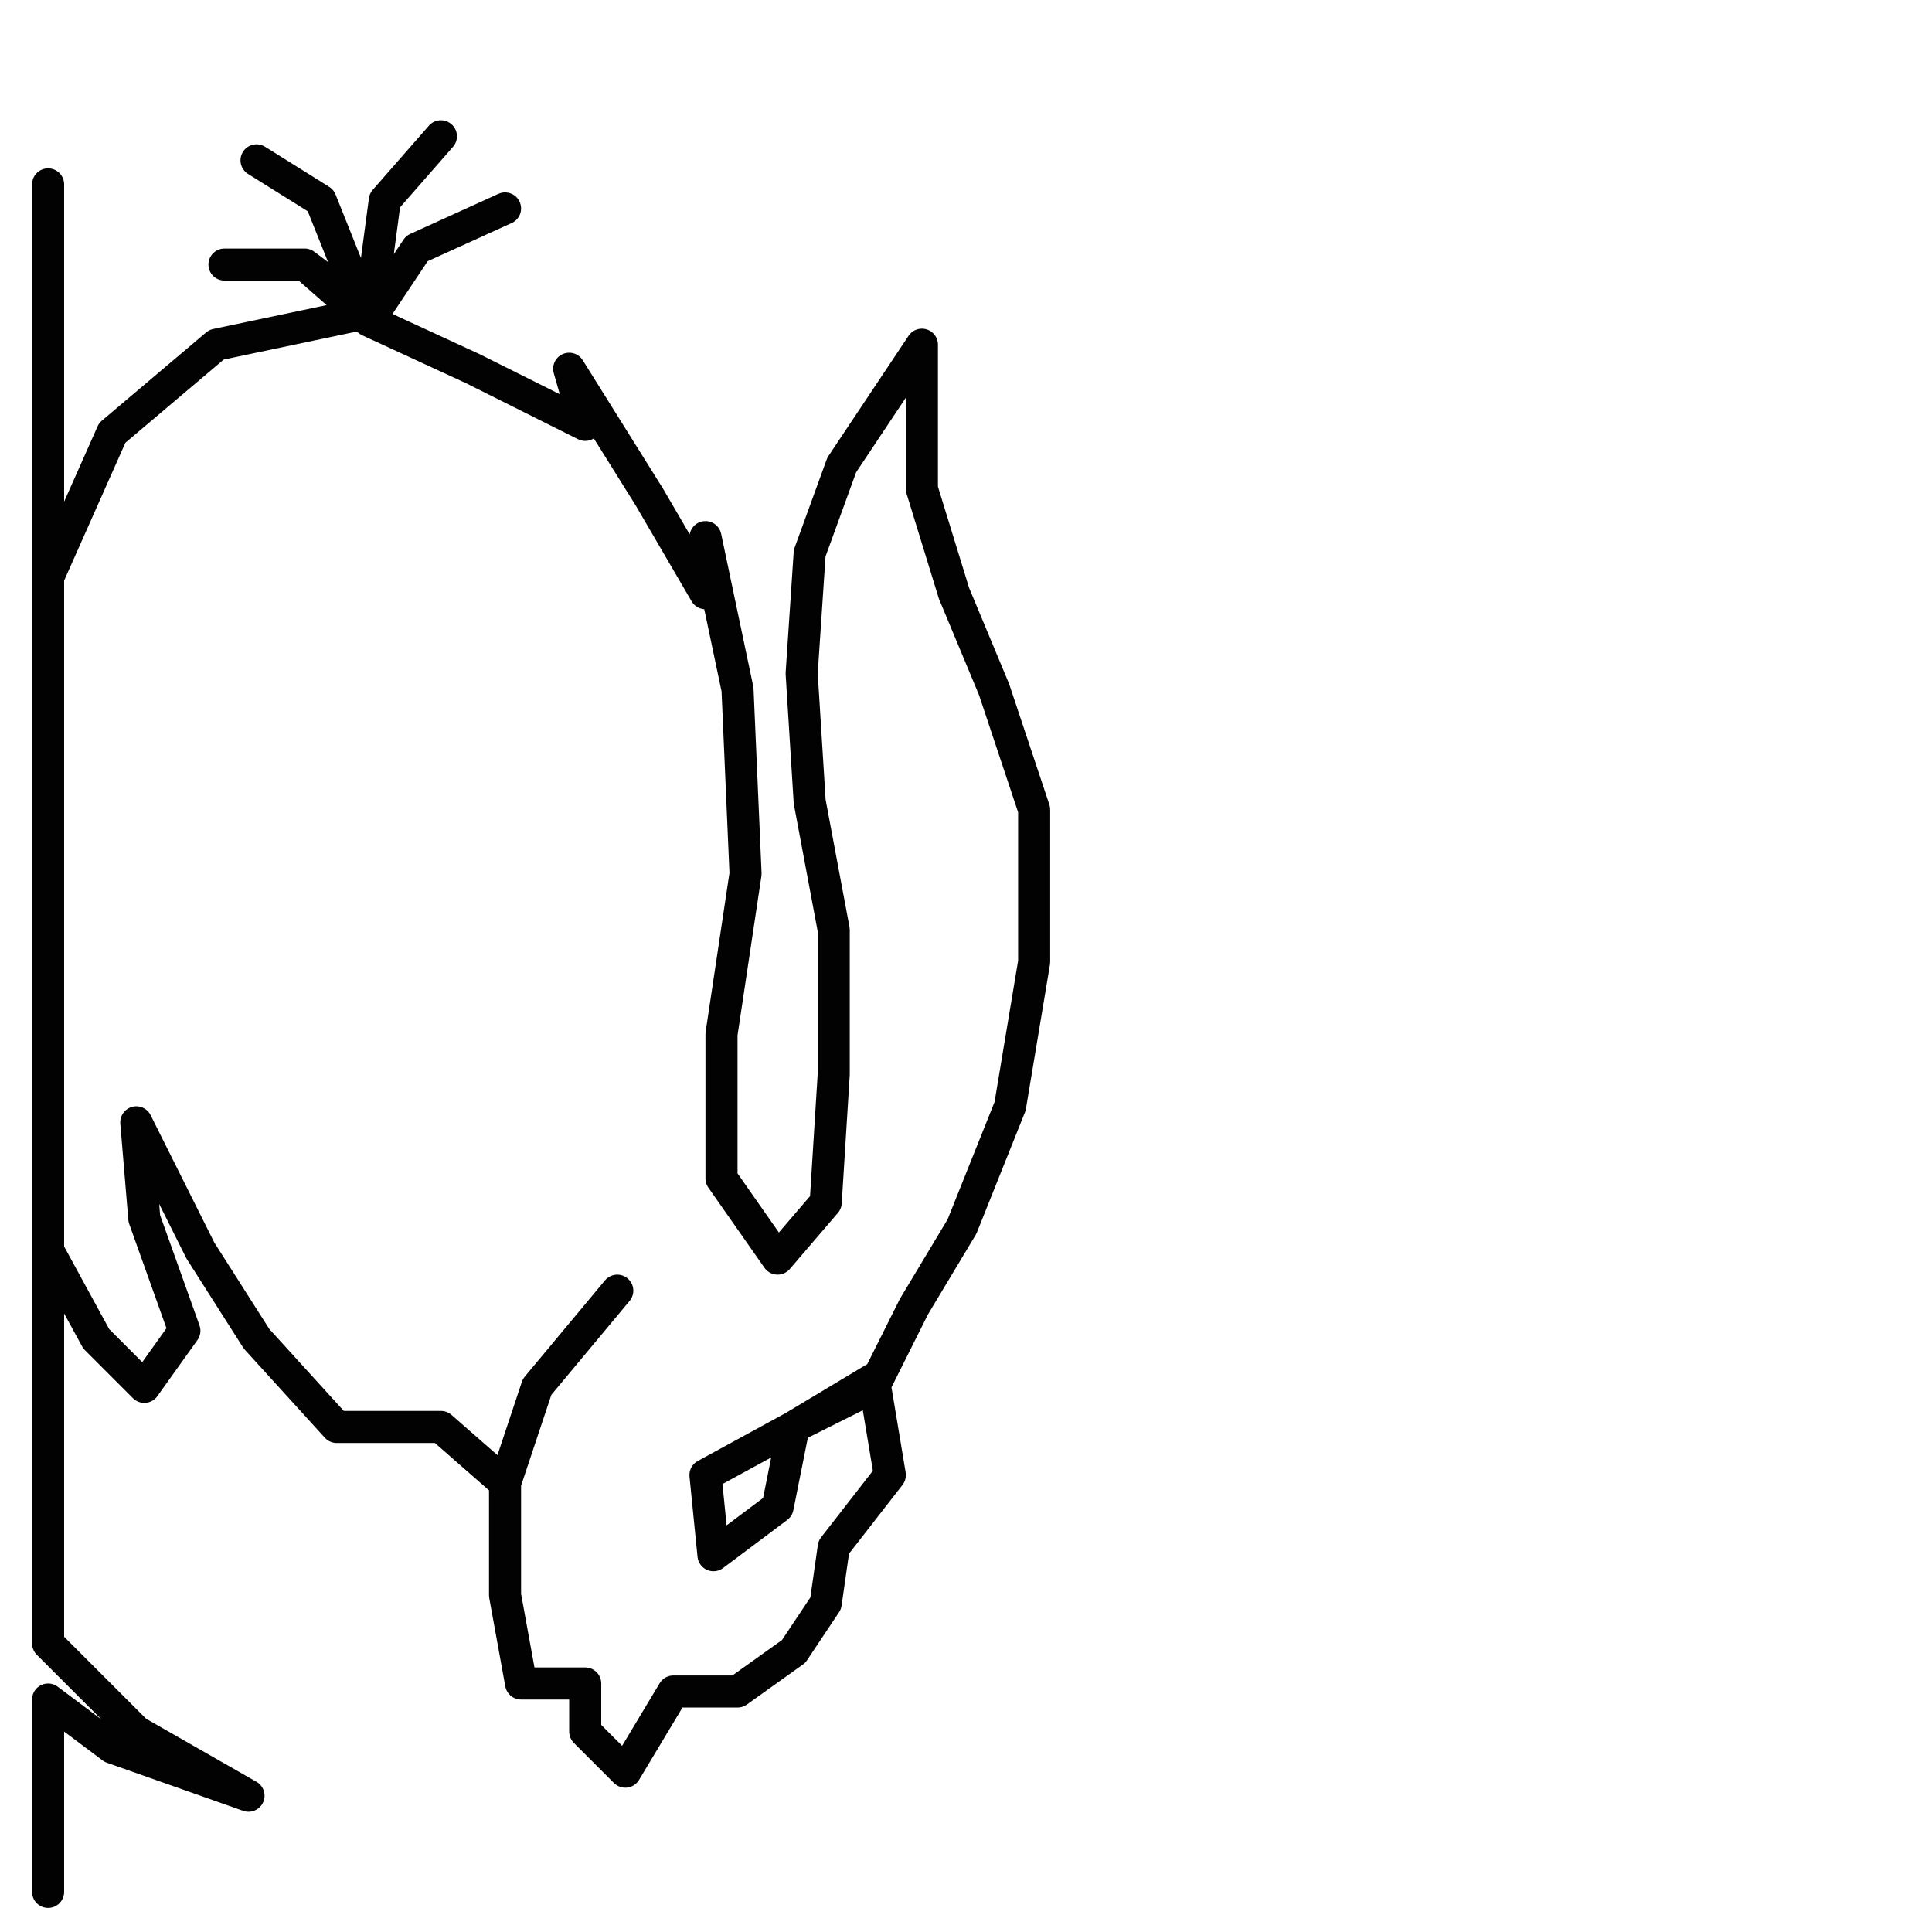 <?xml version="1.0" encoding="utf-8"?>
<!-- Generator: Adobe Illustrator 24.1.2, SVG Export Plug-In . SVG Version: 6.00 Build 0)  -->
<svg version="1.1" id="Ebene_1" xmlns="http://www.w3.org/2000/svg" xmlns:xlink="http://www.w3.org/1999/xlink" x="0px" y="0px"
	 viewBox="0 0 24.1 24.1" style="enable-background:new 0 0 24.1 24.1;" xml:space="preserve">
<style type="text/css">
	.st0{fill:none;stroke:#020203;stroke-width:0.4;stroke-linecap:round;stroke-linejoin:round;}
</style>
<g>
	<path class="st0" d="M3.2,24.3"/>
	<polyline class="st0" points="0.6,2.3 0.6,4.7 0.6,7.2 0.6,9.4 0.6,11.7 0.6,9.4 0.6,7.2 1.4,5.4 2.7,4.3 4.6,3.9 3.8,3.3 2.8,3.3 
		3.8,3.3 4.6,4 4,2.5 3.2,2 4,2.5 4.6,4 4.8,2.5 5.5,1.7 4.8,2.5 4.6,4 5.2,3.1 6.3,2.6 5.2,3.1 4.6,4 5.9,4.6 7.3,5.3 7.1,4.6 
		8.1,6.2 8.8,7.4 8.8,6.7 9.2,8.6 9.3,10.9 9,12.9 9,14.7 9.7,15.7 10.3,15 10.4,13.4 10.4,11.6 10.1,10 10,8.4 10.1,6.9 10.5,5.8 
		11.5,4.3 11.5,6.1 11.9,7.4 12.4,8.6 12.9,10.1 12.9,12 12.6,13.8 12,15.3 11.4,16.3 10.9,17.3 9.9,17.8 8.8,18.4 8.9,19.4 
		9.7,18.8 9.9,17.8 10.9,17.2 11.1,18.4 10.4,19.3 10.3,20 9.9,20.6 9.2,21.1 8.4,21.1 7.8,22.1 7.3,21.6 7.3,21 6.5,21 6.3,19.9 
		6.3,18.5 6.7,17.3 7.7,16.1 6.7,17.3 6.3,18.5 5.5,17.8 4.2,17.8 3.2,16.7 2.5,15.6 1.7,14 1.8,15.2 2.3,16.6 1.8,17.3 1.2,16.7 
		0.6,15.6 0.6,13.4 0.6,11.4 0.6,13.4 0.6,15.6 0.6,18 0.6,20.5 1.7,21.6 3.1,22.4 1.4,21.8 0.6,21.2 0.6,23.6 	"/>
</g>
</svg>
